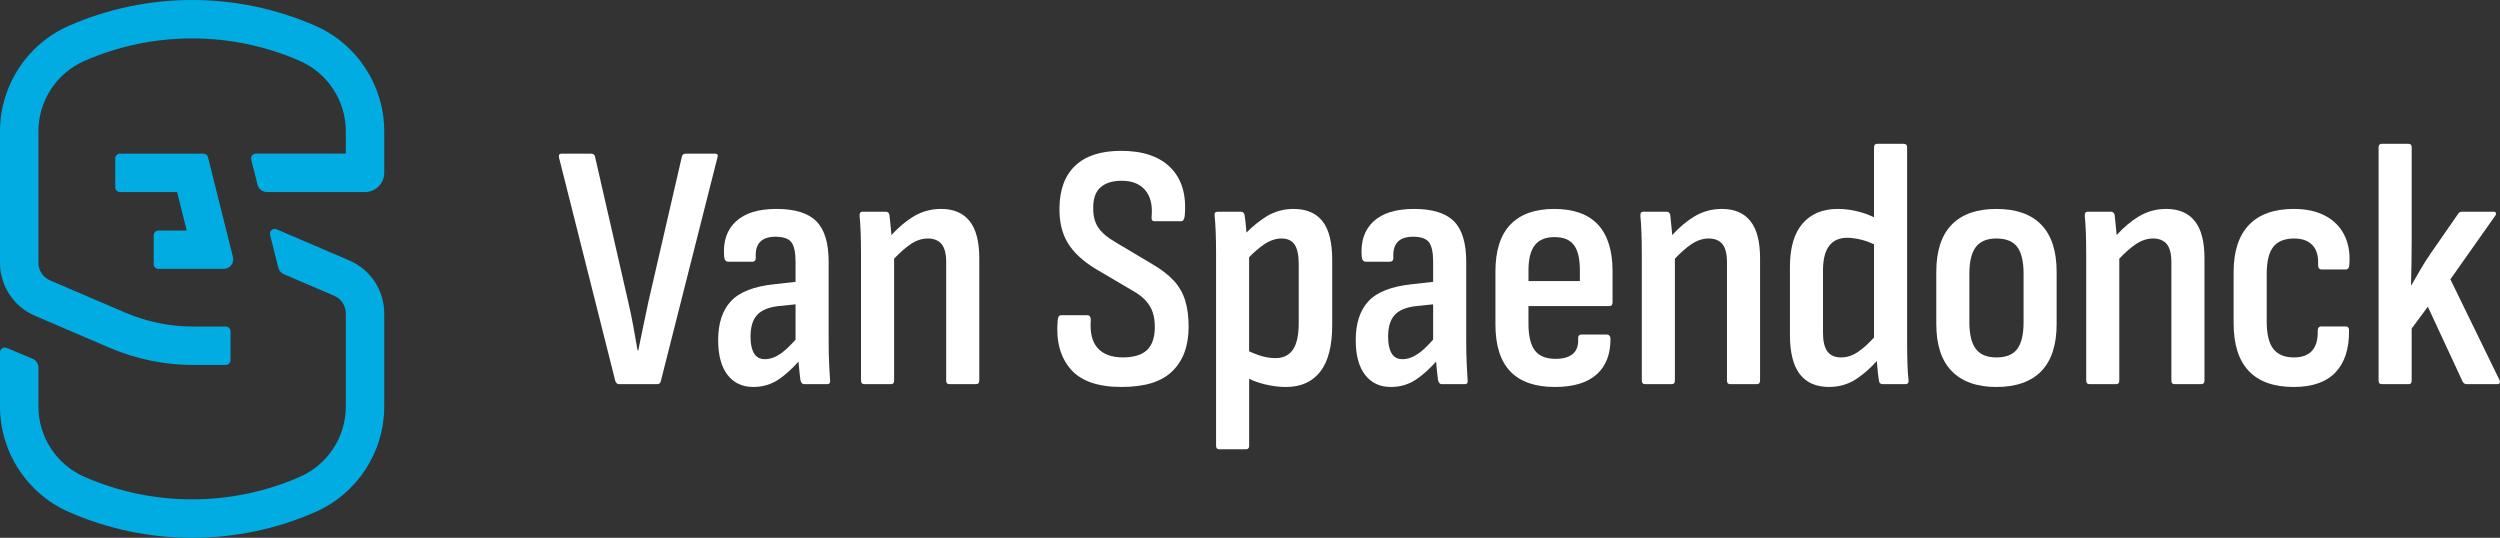 <?xml version="1.0" encoding="UTF-8"?> <svg xmlns="http://www.w3.org/2000/svg" id="Layer_2" data-name="Layer 2" viewBox="0 0 1301.25 279.92"><rect x="0" y="0" width="1301.25" height="279.92" fill="#333333" stroke="none"/><defs><style> .cls-1 { fill: #00ace2; } .cls-2 { fill: #fff; } </style></defs><g id="LOGO"><g><g><path class="cls-2" d="M372.15,79.99h-15.2c-1.1,0-1.77.49-2.02,1.46l-17.4,75.46c-.86,4.15-1.74,8.36-2.66,12.64-.92,4.28-1.8,8.55-2.65,12.82h-.37c-.73-4.39-1.5-8.73-2.29-13-.79-4.27-1.68-8.48-2.66-12.64l-17.21-75.28c-.25-.97-.92-1.46-2.02-1.46h-15.38c-1.22,0-1.65.73-1.28,2.2l29.3,116.3c.49.98,1.1,1.46,1.83,1.46h19.96c.98,0,1.59-.49,1.83-1.46l29.49-116.48c.49-1.34.06-2.02-1.28-2.02Z"></path><path class="cls-2" d="M431.58,189.61c-.18-3.23-.27-7.29-.27-12.18v-41.21c0-9.77-2.14-16.79-6.41-21.06-4.28-4.27-11.17-6.41-20.7-6.41s-16.46,2.17-21.15,6.5c-4.7,4.34-6.75,10.41-6.14,18.22.12,1.83.85,2.75,2.2,2.75h12.45c1.22,0,1.83-.67,1.83-2.01-.49-7.33,2.93-10.99,10.26-10.99,4.03,0,6.78.95,8.24,2.84,1.46,1.89,2.2,5.28,2.2,10.16v10.48l-10.99,1.24c-10.62,1.1-18.16,4.03-22.62,8.79-4.46,4.76-6.68,11.54-6.68,20.33,0,7.81,1.62,13.83,4.85,18.04,3.23,4.21,7.72,6.32,13.46,6.32,4.76,0,9.07-1.25,12.91-3.75,3.29-2.14,6.83-5.29,10.61-9.45.06.74.12,1.51.2,2.3.3,3.24.58,5.71.82,7.42.37,1.34.98,2.01,1.83,2.01h12.09c1.22,0,1.71-.73,1.46-2.2-.12-2.2-.27-4.91-.46-8.15ZM406.4,184.02c-2.81,1.96-5.56,2.93-8.24,2.93s-4.46-1.01-5.68-3.02c-1.22-2.01-1.83-4.91-1.83-8.7,0-5.01,1.13-8.76,3.39-11.26,2.26-2.5,6.01-4.06,11.26-4.67l8.79-.89v18.37c-2.96,3.32-5.53,5.74-7.69,7.24Z"></path><path class="cls-2" d="M489.73,108.75c-5.25,0-10.11,1.38-14.56,4.12-3.79,2.34-7.52,5.5-11.18,9.47-.06-.66-.11-1.34-.18-2.06-.31-3.42-.58-6.16-.82-8.24-.25-1.22-.86-1.83-1.83-1.83h-12.27c-1.1,0-1.59.79-1.46,2.38.24,2.2.43,5.04.55,8.52.12,3.48.18,7.42.18,11.81v65.2c0,1.22.61,1.83,1.83,1.83h13.74c1.1,0,1.65-.61,1.65-1.83v-63.49c3.16-3.29,6-5.79,8.52-7.48,2.99-2.02,6.01-3.02,9.07-3.02s5.55.98,7.14,2.93c1.58,1.95,2.38,5.07,2.38,9.34v61.72c0,1.22.55,1.83,1.65,1.83h13.74c1.22,0,1.83-.61,1.83-1.83v-63.74c0-8.67-1.68-15.11-5.04-19.32-3.36-4.21-8.33-6.32-14.93-6.32Z"></path><path class="cls-2" d="M610.88,146.02c-2.75-2.99-6.44-5.83-11.08-8.52l-19.05-11.36c-4.28-2.44-7.33-5.04-9.16-7.79-1.83-2.75-2.69-6.25-2.56-10.53,0-4.64,1.28-8.09,3.85-10.35,2.56-2.26,6.23-3.39,10.99-3.39,5.37,0,9.43,1.62,12.18,4.85,2.75,3.24,3.88,7.72,3.39,13.46-.25,1.83.24,2.75,1.46,2.75h13.92c.98,0,1.58-.91,1.83-2.75.98-10.74-1.44-19.08-7.23-25-5.8-5.92-14.44-8.88-25.92-8.88-10.38,0-18.29,2.54-23.72,7.6-5.43,5.07-8.21,12.43-8.33,22.07-.12,7.21,1.31,13.28,4.3,18.22,2.99,4.95,7.78,9.43,14.38,13.46l19.6,11.54c2.81,1.59,5.04,3.3,6.68,5.13s2.84,3.85,3.57,6.04c.73,2.2,1.1,4.7,1.1,7.51,0,5.49-1.35,9.52-4.03,12.09-2.69,2.56-6.9,3.85-12.64,3.85s-10.23-1.62-13.09-4.85c-2.87-3.23-4.06-8.09-3.57-14.56,0-1.71-.61-2.56-1.83-2.56h-13.55c-1.1,0-1.71.86-1.83,2.56-.98,10.5,1.19,18.93,6.5,25.27,5.31,6.35,14.19,9.52,26.65,9.52s20.94-2.75,26.56-8.24c5.61-5.5,8.42-13.19,8.42-23.08,0-5.37-.61-9.98-1.83-13.83-1.22-3.85-3.21-7.26-5.95-10.26Z"></path><path class="cls-2" d="M673.24,108.75c-5.13,0-9.83,1.31-14.1,3.94-3.42,2.1-6.88,4.9-10.38,8.37-.06-1-.14-2.04-.24-3.15-.25-2.56-.49-4.58-.73-6.04-.25-1.1-.86-1.65-1.83-1.65h-12.27c-1.22,0-1.71.73-1.46,2.2.24,2.44.43,5.28.55,8.52.12,3.24.18,6.81.18,10.71v100.37c0,1.22.55,1.83,1.65,1.83h13.92c1.1,0,1.65-.61,1.65-1.83v-34.87c2.31,1.15,4.94,2.09,7.88,2.82,3.91.98,7.63,1.46,11.17,1.46,7.81,0,13.8-2.65,17.95-7.97,4.15-5.31,6.23-13.4,6.23-24.27v-33.88c0-9.16-1.68-15.87-5.04-20.15-3.36-4.27-8.4-6.41-15.11-6.41ZM675.98,168.27c0,6.23-1.01,10.8-3.02,13.74-2.01,2.93-5.04,4.39-9.07,4.39-2.69,0-5.43-.46-8.24-1.37-1.92-.63-3.75-1.36-5.49-2.18v-48.97c2.69-2.73,5.23-4.91,7.6-6.54,3.11-2.13,6.2-3.21,9.25-3.21s5.46,1.07,6.87,3.21c1.4,2.14,2.11,5.53,2.11,10.17v30.77Z"></path><path class="cls-2" d="M763.44,189.61c-.18-3.23-.27-7.29-.27-12.18v-41.21c0-9.77-2.14-16.79-6.41-21.06-4.28-4.27-11.17-6.41-20.7-6.41s-16.46,2.17-21.15,6.5c-4.7,4.34-6.75,10.41-6.14,18.22.12,1.83.85,2.75,2.2,2.75h12.45c1.22,0,1.83-.67,1.83-2.01-.49-7.33,2.93-10.99,10.26-10.99,4.03,0,6.78.95,8.24,2.84,1.46,1.89,2.2,5.28,2.2,10.16v10.48l-10.99,1.24c-10.62,1.1-18.16,4.03-22.62,8.79-4.46,4.76-6.68,11.54-6.68,20.33,0,7.81,1.62,13.83,4.85,18.04,3.23,4.21,7.72,6.32,13.46,6.32,4.76,0,9.07-1.25,12.91-3.75,3.29-2.14,6.83-5.29,10.61-9.45.06.74.12,1.51.2,2.3.3,3.24.58,5.71.82,7.42.37,1.34.98,2.01,1.83,2.01h12.09c1.22,0,1.71-.73,1.46-2.2-.12-2.2-.27-4.91-.46-8.15ZM738.26,184.02c-2.81,1.96-5.56,2.93-8.24,2.93s-4.46-1.01-5.68-3.02c-1.22-2.01-1.83-4.91-1.83-8.7,0-5.01,1.13-8.76,3.39-11.26,2.26-2.5,6.01-4.06,11.26-4.67l8.79-.89v18.37c-2.96,3.32-5.53,5.74-7.69,7.24Z"></path><path class="cls-2" d="M808.95,108.75c-10.01,0-17.61,2.72-22.8,8.15-5.19,5.44-7.78,13.59-7.78,24.45v27.47c0,10.99,2.59,19.17,7.78,24.54,5.19,5.38,12.91,8.06,23.17,8.06,9.64,0,16.91-2.2,21.79-6.59,4.88-4.4,7.26-10.68,7.14-18.87-.25-1.22-.86-1.83-1.83-1.83h-13.37c-1.1,0-1.65.67-1.65,2.02.24,3.54-.64,6.2-2.66,7.97-2.01,1.77-5.04,2.66-9.07,2.66-5.01,0-8.61-1.47-10.81-4.4s-3.3-7.63-3.3-14.1v-8.97h42.12c1.1,0,1.65-.67,1.65-2.02v-16.12c0-10.74-2.54-18.83-7.6-24.27-5.07-5.43-12.67-8.15-22.8-8.15ZM822.32,146.3h-26.74v-5.68c0-5.86,1.1-10.19,3.3-13,2.2-2.81,5.61-4.21,10.26-4.21s8,1.38,10.07,4.12c2.07,2.75,3.11,7.12,3.11,13.1v5.68Z"></path><path class="cls-2" d="M896.13,108.75c-5.25,0-10.11,1.38-14.56,4.12-3.79,2.34-7.52,5.5-11.18,9.47-.06-.66-.11-1.34-.18-2.06-.31-3.42-.58-6.16-.82-8.24-.25-1.22-.86-1.83-1.83-1.83h-12.27c-1.1,0-1.59.79-1.46,2.38.24,2.2.43,5.04.55,8.52.12,3.48.18,7.42.18,11.81v65.2c0,1.22.61,1.83,1.83,1.83h13.74c1.1,0,1.65-.61,1.65-1.83v-63.49c3.16-3.29,6-5.79,8.52-7.48,2.99-2.02,6.01-3.02,9.07-3.02s5.55.98,7.14,2.93c1.58,1.95,2.38,5.07,2.38,9.34v61.72c0,1.22.55,1.83,1.65,1.83h13.74c1.22,0,1.83-.61,1.83-1.83v-63.74c0-8.67-1.68-15.11-5.04-19.32-3.36-4.21-8.33-6.32-14.93-6.32Z"></path><path class="cls-2" d="M992.83,189.33c-.12-3.54-.18-7.38-.18-11.54v-101.1c0-1.22-.61-1.83-1.83-1.83h-13.74c-1.1,0-1.65.61-1.65,1.83v36.42c-2.16-1.09-4.66-2.03-7.51-2.81-3.79-1.04-7.57-1.56-11.36-1.56-7.82,0-13.92,2.54-18.31,7.6-4.4,5.07-6.59,12.61-6.59,22.62v35.35c0,9.16,1.71,15.96,5.13,20.42,3.42,4.46,8.49,6.68,15.2,6.68,5.25,0,9.98-1.37,14.19-4.12,3.56-2.32,7.14-5.46,10.74-9.39.04.69.1,1.4.15,2.16.24,3.18.55,5.86.92,8.06.12,1.22.79,1.83,2.01,1.83h11.72c1.34,0,1.89-.79,1.65-2.38-.25-1.95-.43-4.7-.55-8.24ZM967.46,182.92c-2.99,2.08-6.02,3.12-9.07,3.12-3.3,0-5.71-1.04-7.23-3.12-1.53-2.07-2.29-5.31-2.29-9.71v-32.42c0-5.74,1.07-10.01,3.21-12.82,2.13-2.81,5.28-4.21,9.43-4.21,2.2,0,4.73.37,7.6,1.1,2.09.53,4.2,1.3,6.32,2.29v48.53c-2.91,3.16-5.57,5.58-7.97,7.24Z"></path><path class="cls-2" d="M1039.16,108.75c-10.26,0-18.04,2.75-23.35,8.24s-7.97,13.68-7.97,24.54v27.11c0,10.87,2.68,19.05,8.06,24.54,5.37,5.49,13.12,8.24,23.26,8.24s18.04-2.75,23.35-8.24c5.31-5.5,7.97-13.67,7.97-24.54v-27.11c0-10.87-2.66-19.05-7.97-24.54s-13.09-8.24-23.35-8.24ZM1053.27,167.72c0,6.35-1.1,10.99-3.3,13.92-2.2,2.93-5.8,4.4-10.81,4.4s-8.46-1.47-10.71-4.4c-2.26-2.93-3.39-7.57-3.39-13.92v-25.27c0-6.35,1.13-10.99,3.39-13.92,2.26-2.93,5.83-4.4,10.71-4.4s8.61,1.46,10.81,4.4c2.2,2.93,3.3,7.57,3.3,13.92v25.27Z"></path><path class="cls-2" d="M1127.44,108.75c-5.25,0-10.11,1.38-14.56,4.12-3.79,2.34-7.52,5.5-11.18,9.47-.06-.66-.11-1.34-.18-2.06-.31-3.42-.58-6.16-.82-8.24-.25-1.22-.86-1.83-1.83-1.83h-12.27c-1.1,0-1.59.79-1.46,2.38.24,2.2.43,5.04.55,8.52.12,3.48.18,7.42.18,11.81v65.2c0,1.22.61,1.83,1.83,1.83h13.74c1.1,0,1.65-.61,1.65-1.83v-63.49c3.16-3.29,6-5.79,8.52-7.48,2.99-2.02,6.01-3.02,9.07-3.02s5.55.98,7.14,2.93c1.58,1.95,2.38,5.07,2.38,9.34v61.72c0,1.22.55,1.83,1.65,1.83h13.74c1.22,0,1.83-.61,1.83-1.83v-63.74c0-8.67-1.68-15.11-5.04-19.32-3.36-4.21-8.33-6.32-14.93-6.32Z"></path><path class="cls-2" d="M1210.13,112.23c-4.46-2.32-9.86-3.48-16.21-3.48-10.26,0-18.04,2.78-23.35,8.33-5.31,5.56-7.97,13.77-7.97,24.63v26.56c0,10.99,2.62,19.26,7.88,24.82,5.25,5.56,13.06,8.33,23.44,8.33,9.64,0,16.88-2.53,21.7-7.6,4.82-5.07,7.17-12.36,7.05-21.89,0-1.34-.55-2.01-1.65-2.01h-12.82c-1.22,0-1.83.79-1.83,2.38.12,4.52-.86,7.94-2.93,10.26-2.08,2.32-5.25,3.48-9.52,3.48-4.76,0-8.3-1.47-10.62-4.4-2.32-2.93-3.48-7.69-3.48-14.29v-24.73c0-6.59,1.16-11.32,3.48-14.19,2.32-2.87,5.92-4.3,10.81-4.3,4.15,0,7.33,1.16,9.52,3.48,2.2,2.32,3.17,5.74,2.93,10.26,0,1.59.61,2.38,1.83,2.38h12.64c1.22,0,1.83-1.04,1.83-3.11.37-5.74-.55-10.74-2.75-15.02-2.2-4.27-5.53-7.57-9.98-9.89Z"></path><path class="cls-2" d="M1300.88,197.58l-25.46-52.2,23.26-32.97c.49-.61.64-1.13.46-1.56-.18-.43-.58-.64-1.19-.64h-16.67c-.73,0-1.35.37-1.83,1.1l-14.1,20.33c-1.95,2.81-3.73,5.59-5.31,8.33-1.59,2.75-3.24,5.59-4.94,8.52h-.18c.12-3.91.21-7.78.27-11.63.06-3.85.09-7.72.09-11.63v-48.54c0-1.22-.55-1.83-1.65-1.83h-13.92c-1.1,0-1.65.61-1.65,1.83v121.43c0,1.22.55,1.83,1.65,1.83h14.1c.98,0,1.46-.61,1.46-1.83v-27.11l8.42-11.36,18.13,39.01c.49.86,1.16,1.28,2.01,1.28h15.93c.73,0,1.19-.24,1.37-.73.18-.49.09-1.04-.27-1.65Z"></path></g><path class="cls-1" d="M181.82,135.57l-37.83-16.22c-1.9-.81-3.91.9-3.41,2.9l4.27,17.08c.38,1.52,1.44,2.77,2.88,3.38l26.21,11.24c3.68,1.58,6.06,5.19,6.06,9.19v48.42c0,15.87-9.39,30.25-23.92,36.63-35.64,15.64-76.52,15.64-112.16,0-14.53-6.38-23.92-20.76-23.92-36.63v-20.22c0-2.01-1.21-3.83-3.06-4.61l-13.47-5.65c-1.65-.69-3.47.52-3.47,2.31v28.18c0,23.81,14.08,45.37,35.88,54.94,20.38,8.94,42.24,13.42,64.12,13.42,21.87,0,43.75-4.47,64.12-13.42,21.8-9.57,35.88-31.13,35.88-54.94v-48.42c0-12.02-7.14-22.84-18.18-27.57ZM164.12,13.42C123.37-4.47,76.63-4.47,35.88,13.42,14.08,22.98,0,44.55,0,68.36v68.42c0,12,7.15,22.85,18.18,27.57l39.01,16.72c13.69,5.87,28.43,8.89,43.33,8.89h16.97c1.38,0,2.5-1.12,2.5-2.5v-15c0-1.38-1.12-2.5-2.5-2.5h-16.97c-12.19,0-24.25-2.48-35.45-7.28l-39.01-16.72c-3.68-1.58-6.06-5.19-6.06-9.19v-68.42c0-15.87,9.39-30.25,23.92-36.63,35.64-15.64,76.52-15.64,112.16,0,14.53,6.38,23.92,20.76,23.92,36.63v11.6h-46.8c-1.63,0-2.82,1.53-2.43,3.11l3.28,13.11c.56,2.23,2.56,3.79,4.85,3.79h51.1c5.52,0,10-4.48,10-10v-21.6c0-23.81-14.08-45.37-35.88-54.94ZM80,122.46v15c0,1.38,1.12,2.5,2.5,2.5h33.9c3.25,0,5.64-3.06,4.85-6.21l-12.97-51.89c-.28-1.11-1.28-1.89-2.43-1.89h-43.36c-1.38,0-2.5,1.12-2.5,2.5v15c0,1.38,1.12,2.5,2.5,2.5h29.69l5,20h-14.69c-1.38,0-2.5,1.12-2.5,2.5Z"></path></g></g></svg> 